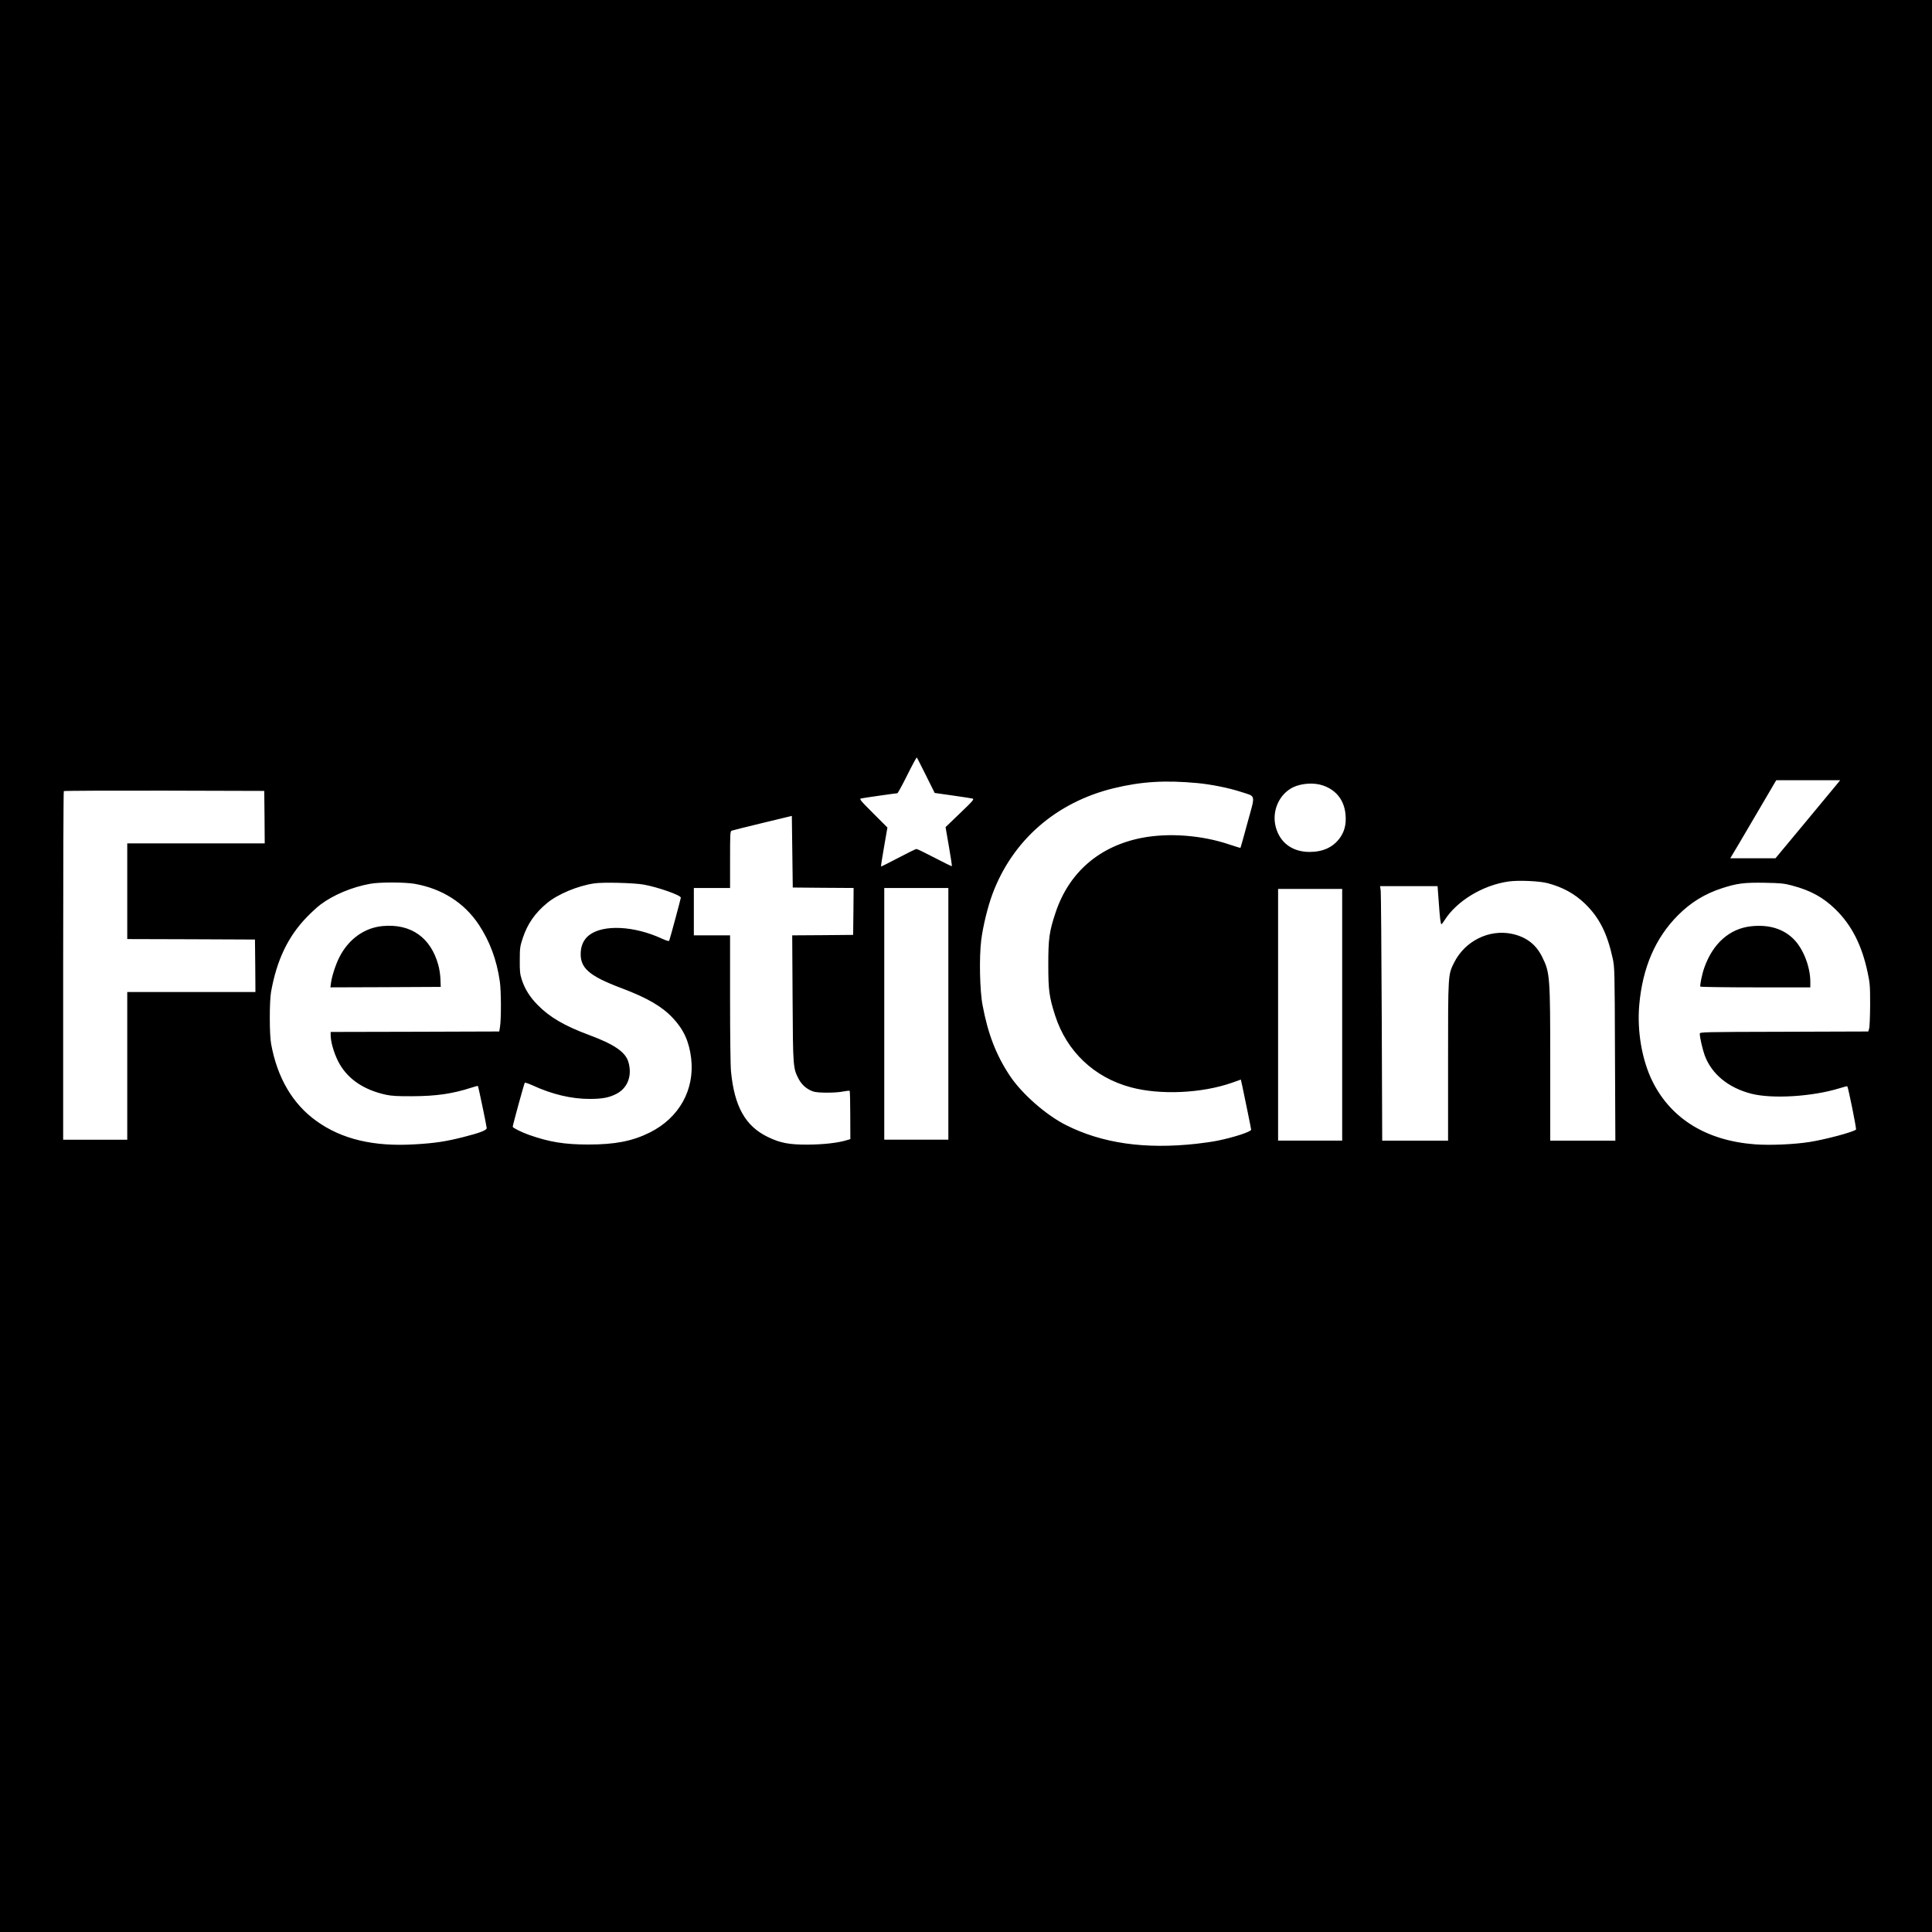 <?xml version="1.0" standalone="no"?>
<!DOCTYPE svg PUBLIC "-//W3C//DTD SVG 20010904//EN"
 "http://www.w3.org/TR/2001/REC-SVG-20010904/DTD/svg10.dtd">
<svg version="1.0" xmlns="http://www.w3.org/2000/svg"
 width="2080pt" height="2080pt" viewBox="0 0 2080 2080"
 preserveAspectRatio="xMidYMid meet">
<g transform="translate(0,2080) scale(0.1,-0.1)"
fill="#000000" stroke="none">
<path d="M0 10400 l0 -10400 10400 0 10400 0 0 10400 0 10400 -10400 0 -10400
0 0 -10400z m9969 2052 l94 -189 191 -27 c105 -15 202 -30 215 -33 22 -6 11
-20 -132 -157 l-157 -151 36 -208 c20 -114 34 -210 32 -212 -2 -3 -86 38 -185
90 -100 52 -188 95 -196 95 -8 0 -96 -43 -196 -96 -100 -53 -184 -94 -186 -93
-2 2 13 98 33 212 l36 208 -154 154 c-140 140 -151 154 -129 159 26 6 376 56
390 56 5 0 53 87 106 194 53 107 100 193 103 191 3 -2 47 -88 99 -193z m9819
-81 c-13 -16 -169 -205 -348 -420 l-325 -391 -244 0 -243 0 14 23 c8 12 120
201 248 420 l233 397 344 0 344 0 -23 -29z m-6893 -2 c145 -14 332 -51 464
-94 166 -54 158 -18 72 -331 -40 -148 -74 -270 -76 -272 -1 -2 -56 15 -122 37
-298 100 -650 126 -938 71 -459 -89 -786 -372 -930 -803 -69 -206 -79 -283
-79 -562 0 -274 9 -347 74 -549 124 -385 419 -666 815 -772 315 -85 762 -65
1088 49 l96 34 16 -71 c31 -147 95 -459 95 -468 0 -22 -183 -82 -359 -118 -53
-11 -157 -26 -231 -34 -555 -61 -1012 5 -1401 200 -216 108 -479 339 -608 534
-147 222 -234 447 -292 755 -31 158 -38 520 -15 704 20 155 70 358 121 496
216 579 686 988 1306 1139 297 72 551 88 904 55z m1350 -26 c146 -51 232 -165
242 -325 7 -98 -14 -175 -66 -245 -73 -97 -181 -145 -324 -145 -186 1 -319
101 -363 272 -43 169 37 350 187 424 92 44 228 53 324 19z m-11397 -340 l2
-283 -740 0 -740 0 0 -515 0 -515 688 -2 687 -3 3 -282 2 -283 -690 0 -690 0
0 -795 0 -795 -345 0 -345 0 0 1873 c0 1031 3 1877 7 1880 3 4 491 6 1082 5
l1076 -3 3 -282z m6015 -761 l327 -2 -2 -253 -3 -252 -328 -3 -328 -2 4 -678
c4 -746 5 -753 67 -871 34 -63 87 -108 155 -132 49 -17 245 -17 328 1 32 6 61
9 64 6 4 -3 7 -122 7 -263 l1 -257 -45 -13 c-94 -28 -247 -45 -415 -46 -199
-1 -297 18 -430 83 -241 117 -359 329 -395 705 -6 63 -10 399 -10 788 l0 677
-195 0 -195 0 0 255 0 255 195 0 195 0 0 305 c0 282 1 306 18 312 9 4 159 41
332 83 l315 76 5 -385 5 -386 328 -3z m7798 50 c165 -44 289 -112 403 -221
153 -148 239 -317 298 -587 21 -97 22 -120 25 -1031 l4 -933 -351 0 -350 0 0
823 c0 952 -3 985 -87 1155 -67 136 -174 217 -329 249 -244 50 -501 -78 -617
-307 -68 -135 -67 -118 -67 -1067 l0 -853 -354 0 -355 0 -5 1318 c-3 724 -8
1341 -11 1370 l-7 52 309 0 310 0 12 -162 c13 -188 21 -248 30 -248 3 0 19 20
34 44 131 207 412 377 689 416 105 15 332 5 419 -18z m-12198 -7 c296 -52 535
-204 692 -440 118 -179 192 -376 226 -610 15 -99 16 -409 2 -490 l-8 -50 -908
-3 -907 -2 0 -36 c0 -65 31 -178 75 -269 91 -189 268 -316 520 -371 62 -13
124 -17 280 -16 263 1 436 26 643 93 35 12 65 19 67 18 5 -5 95 -436 95 -454
0 -23 -75 -52 -245 -95 -190 -49 -316 -68 -530 -80 -441 -27 -786 55 -1058
251 -256 183 -421 464 -488 829 -19 100 -19 458 -1 560 61 342 181 594 382
803 47 49 114 111 150 138 138 104 340 189 535 224 101 19 371 18 478 0z
m2470 -9 c153 -28 397 -114 397 -140 0 -10 -113 -430 -125 -463 -3 -8 -27 -2
-77 21 -301 139 -632 155 -784 39 -53 -40 -86 -103 -91 -176 -14 -175 82 -262
442 -397 272 -103 430 -194 547 -318 119 -126 177 -254 199 -435 40 -339 -129
-642 -446 -800 -187 -93 -374 -129 -660 -129 -258 0 -422 27 -640 104 -79 28
-175 76 -175 87 0 18 123 466 130 474 3 4 42 -9 86 -29 205 -95 418 -146 614
-145 139 0 213 15 293 58 117 64 165 197 122 341 -32 107 -154 190 -430 292
-258 96 -417 189 -545 319 -86 87 -141 175 -173 276 -19 59 -22 92 -21 210 0
129 3 147 32 235 51 154 131 269 261 377 116 96 330 186 506 212 93 15 435 6
538 -13z m12358 -9 c201 -53 337 -127 470 -257 174 -170 284 -386 346 -679 25
-116 27 -144 27 -351 -1 -124 -5 -238 -11 -255 l-9 -30 -907 -3 c-885 -2 -907
-3 -907 -21 0 -42 30 -170 54 -236 75 -200 255 -347 501 -410 227 -58 659 -31
950 59 43 14 81 23 83 21 10 -10 101 -460 94 -466 -30 -27 -330 -107 -502
-134 -168 -26 -425 -37 -585 -25 -520 39 -902 273 -1103 675 -114 229 -168
540 -144 822 35 405 174 726 418 970 138 139 293 233 478 292 158 51 236 61
456 57 171 -3 207 -7 291 -29z m-9081 -1382 l0 -1355 -345 0 -345 0 0 1355 0
1355 345 0 345 0 0 -1355z m4240 -10 l0 -1355 -345 0 -345 0 0 1355 0 1355
345 0 345 0 0 -1355z"/>
<path d="M4120 10830 c-195 -18 -364 -138 -463 -329 -40 -76 -83 -206 -93
-280 l-7 -51 594 2 594 3 -3 80 c-1 44 -11 113 -23 155 -81 297 -296 448 -599
420z"/>
<path d="M18855 10828 c-233 -24 -415 -185 -507 -448 -23 -64 -49 -191 -42
-202 3 -4 270 -8 595 -8 l589 0 0 60 c0 161 -76 356 -179 459 -112 112 -267
159 -456 139z"/>
</g>
</svg>
